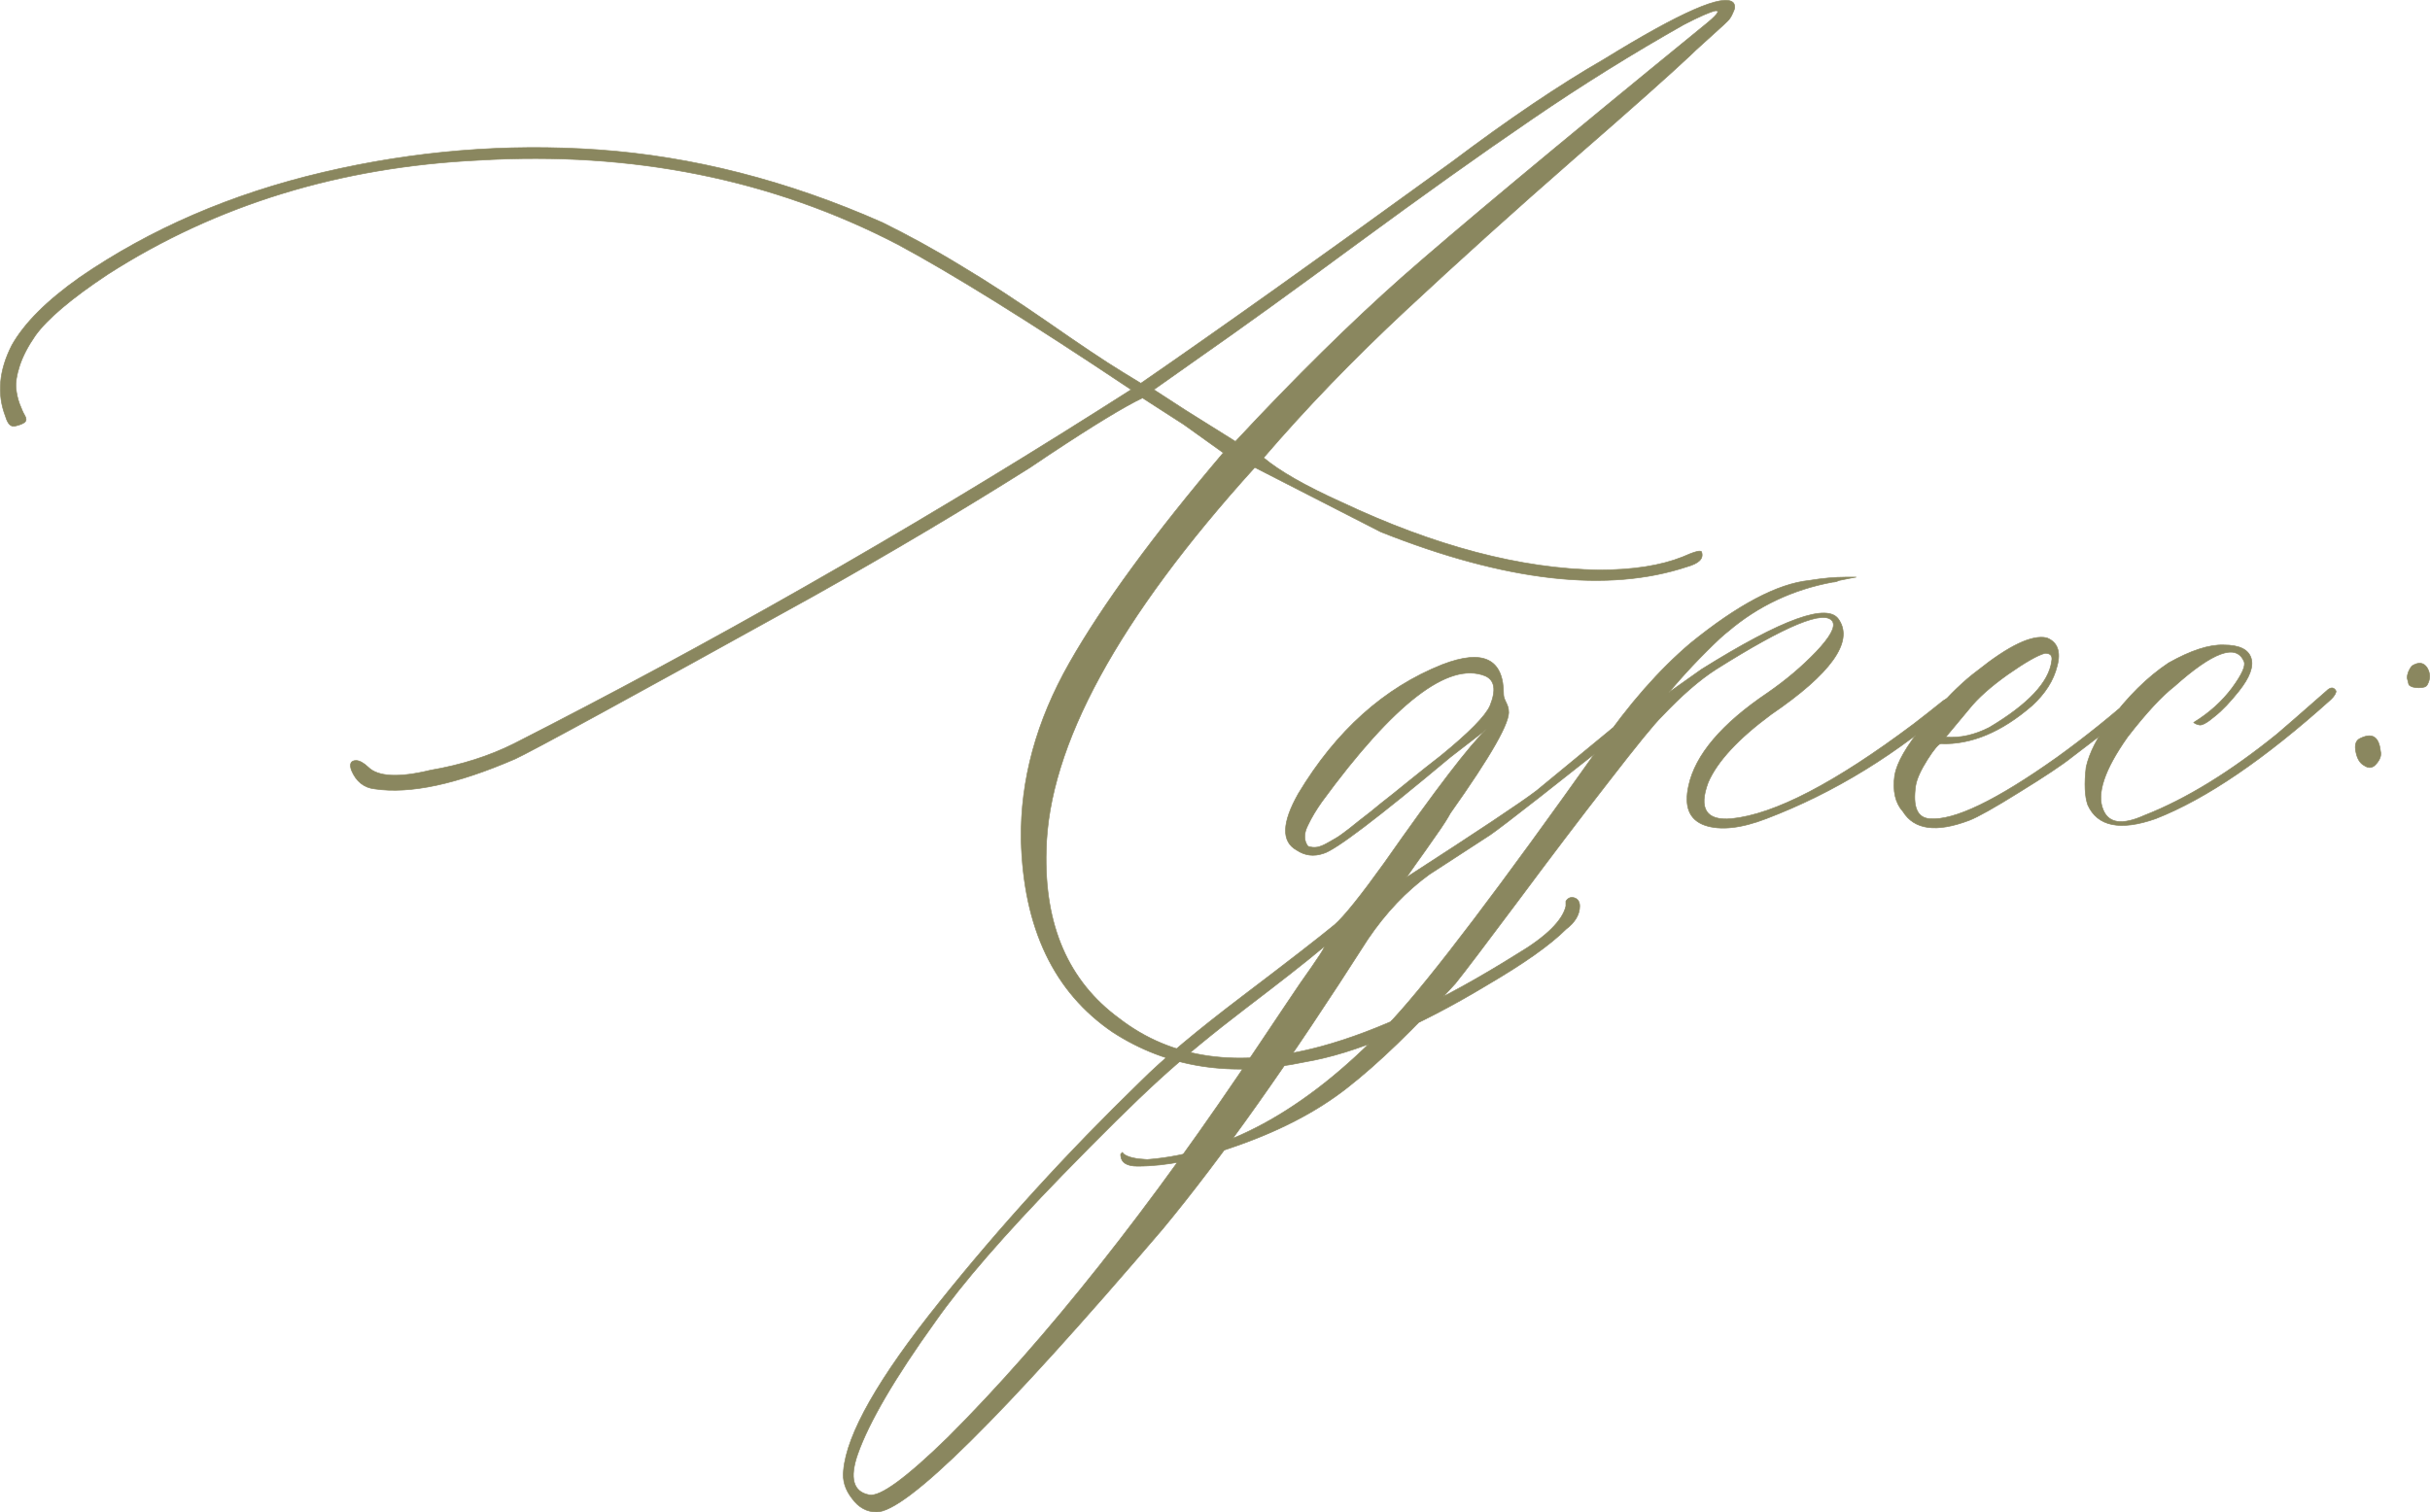 <?xml version="1.0" encoding="UTF-8"?> <svg xmlns="http://www.w3.org/2000/svg" xmlns:xlink="http://www.w3.org/1999/xlink" xmlns:xodm="http://www.corel.com/coreldraw/odm/2003" xml:space="preserve" width="292.617mm" height="182.159mm" version="1.1" style="shape-rendering:geometricPrecision; text-rendering:geometricPrecision; image-rendering:optimizeQuality; fill-rule:evenodd; clip-rule:evenodd" viewBox="0 0 6206.11 3863.41"> <defs> <style type="text/css"> .str0 {stroke:#8A875F;stroke-width:1.62;stroke-miterlimit:22.926} .fil0 {fill:#8A875F;fill-rule:nonzero} </style> </defs> <g id="Слой_x0020_1">  <path class="fil0 str0" d="M3332.83 2712.91c-188.8,40.16 -352.24,14.09 -491.01,-76.08 -150.05,-102.15 -228.25,-265.58 -233.88,-491.72 -2.11,-152.87 38.75,-302.92 123.28,-451.57 84.54,-148.64 215.57,-327.58 393.09,-536.8l-101.44 -72.56 -104.97 -67.63c-45.79,21.84 -124.69,69.74 -237.41,144.42l-49.31 33.11c-169.78,107.08 -354.35,216.98 -555.12,329.69 -467.77,259.24 -721.38,397.32 -760.12,414.93 -149.35,64.81 -269.11,90.17 -358.57,76.79 -27.47,-2.82 -47.9,-19.02 -59.88,-47.9 -5.64,-16.2 -1.41,-24.66 11.98,-24.66 8.45,0 19.02,5.64 31,16.91 24.66,24.66 78.2,27.47 159.21,7.75 78.2,-13.39 149.35,-35.93 212.75,-67.63 498.06,-253.61 994,-536.1 1487.84,-848.18l88.76 -56.36c-261.36,-174.71 -460.02,-297.99 -596.68,-371.26 -320.53,-166.26 -676.99,-238.11 -1068.68,-214.86 -355.05,16.91 -671.36,114.13 -947.51,290.95 -93.7,61.99 -155.69,114.83 -185.98,157.1 -19.02,27.47 -32.41,53.54 -40.16,77.49 -7.75,23.95 -10.57,42.97 -9.16,57.06 1.41,13.39 4.23,26.77 9.16,40.16 4.93,12.68 9.16,22.54 13.39,29.59 4.23,7.05 4.23,12.68 0,16.91 -4.23,3.52 -11.98,7.04 -24.66,9.86 -11.27,2.82 -19.02,-5.64 -24.66,-24.66 -21.84,-56.36 -16.91,-116.94 16.2,-181.75 31.7,-56.36 89.47,-114.13 173.3,-173.3 180.34,-123.99 387.46,-213.45 621.34,-268.4 233.88,-54.95 467.77,-73.97 701.65,-57.76 242.34,16.91 484.67,78.9 727.01,185.98 64.11,31.7 131.74,68.34 200.77,110.6 69.74,41.56 143.71,90.17 223.32,145.12 78.9,54.95 141.6,97.22 188.8,126.1l47.2 28.88c199.36,-137.37 464.25,-326.17 794.64,-565.69 145.82,-109.9 275.45,-197.25 388.16,-262.06 196.55,-121.17 306.44,-169.07 330.4,-144.42 2.11,2.82 3.52,6.34 3.52,10.57 0,4.23 -1.41,8.45 -4.23,14.09 -2.11,5.64 -4.93,10.57 -7.75,14.79 -2.82,4.23 -8.45,9.86 -16.91,17.61 -7.75,7.05 -16.2,14.8 -23.25,21.13 -7.75,7.05 -17.61,16.2 -30.29,27.47 -11.97,10.57 -22.54,20.43 -30.99,28.88 -47.9,45.09 -147.24,133.85 -297.99,264.88 -150.76,131.74 -293.76,260.65 -429.02,386.75 -135.96,126.8 -256.43,252.2 -362.8,376.19 40.15,33.81 106.37,71.86 198.66,113.42 238.82,112.72 458.61,170.48 657.97,173.3 86.65,0 157.8,-11.27 212.75,-33.11 31.7,-14.09 47.9,-18.32 49.31,-12.68 5.64,16.91 -7.05,28.88 -36.63,37.34 -202.89,67.63 -463.54,38.04 -782.67,-88.76l-321.94 -164.85c-349.42,386.05 -526.94,712.22 -532.58,977.8 -5.64,191.61 56.36,334.62 185.98,429.72 134.55,104.26 306.44,128.21 515.67,71.86 145.82,-39.45 312.78,-118.35 499.47,-235.29 76.08,-45.09 117.65,-86.65 126.1,-123.28l0 -12.68c5.64,-8.45 12.68,-11.27 21.84,-8.45 8.45,2.82 13.39,9.86 13.39,21.13 0,21.84 -11.97,41.56 -35.22,59.18 -40.16,40.16 -107.08,87.35 -202.18,143.01 -180.34,108.49 -335.33,174 -464.24,195.84zm-177.53 -1585.05c152.87,-164.14 294.47,-303.63 424.79,-419.16 131.03,-115.53 387.46,-329.69 769.98,-641.77 34.52,-27.47 45.09,-40.86 31,-39.45 -13.39,2.82 -40.86,14.8 -80.31,35.22 -129.62,73.26 -259.24,153.57 -388.87,242.34 -130.33,88.76 -278.26,194.43 -445.22,317.01 -166.25,122.58 -300.1,219.09 -400.14,288.83l-119.76 84.54 80.31 52.13 128.21 80.31zm1056.7 654.45c27.47,-27.47 41.56,-31.7 42.97,-12.68 0,8.45 -14.09,23.25 -42.97,45.09 -236.7,188.8 -372.66,295.17 -406.48,318.42l-154.98 100.74c-59.18,42.97 -111.31,97.92 -157.1,165.55 -199.36,312.08 -374.07,559.35 -524.12,740.4 -411.41,481.86 -655.16,722.78 -730.53,722.78 -24.66,0 -45.79,-11.27 -62.7,-34.52 -17.61,-22.54 -24.66,-45.79 -21.84,-71.15 7.75,-92.99 89.47,-236.7 244.45,-429.73 154.98,-193.73 326.17,-381.82 514.97,-564.98 56.36,-56.36 143.01,-128.92 259.95,-217.68 116.94,-88.76 195.14,-149.35 235.29,-182.46 24.66,-21.84 66.93,-74.67 126.1,-157.1 131.74,-188.09 219.09,-302.22 262.06,-342.37l-92.99 71.85c-185.98,155.69 -293.76,237.41 -324.05,245.86 -24.66,8.45 -47.2,5.64 -68.33,-8.45 -39.45,-21.84 -38.04,-69.74 4.23,-144.42 96.51,-160.62 219.09,-270.52 367.73,-329.69 104.26,-40.16 156.39,-14.79 156.39,76.08 0,5.64 2.11,11.98 6.34,20.43 4.23,8.45 6.34,15.5 6.34,20.43 5.64,28.18 -44.38,115.53 -148.64,262.77 -5.64,10.57 -17.61,30.29 -37.34,57.77 -19.02,27.47 -35.93,51.43 -50.72,71.85 -14.09,20.43 -22.54,32.41 -25.36,35.22 183.16,-118.35 294.47,-192.32 333.92,-222.61 169.78,-139.49 264.88,-218.38 287.42,-237.41zm-532.58 148.64c72.56,-59.18 114.83,-102.15 126.1,-128.21 16.2,-40.16 11.97,-65.51 -12.68,-76.08 -93.7,-37.34 -232.47,69.74 -417.05,321.94 -13.39,19.02 -26.07,39.45 -35.93,60.59 -10.57,21.13 -9.86,38.74 0.7,52.83 8.45,2.82 16.2,3.52 23.95,2.11 7.75,-1.41 17.61,-5.64 29.59,-12.68 12.68,-7.04 23.95,-13.39 33.11,-20.43 9.86,-7.05 24.66,-18.32 44.38,-34.52 20.43,-15.5 38.75,-30.29 55.65,-44.38 17.61,-13.39 40.86,-32.41 70.45,-56.36 29.59,-23.95 57.06,-45.79 81.72,-64.81zm-359.28 581.89c47.9,-67.63 68.33,-98.63 59.88,-92.99 -47.9,40.16 -114.12,91.58 -197.25,154.98 -83.13,63.4 -157.1,123.99 -221.91,183.16 -64.81,59.18 -147.94,141.6 -249.38,245.86 -145.82,150.05 -253.61,274.04 -321.94,371.26 -104.97,145.82 -170.48,259.24 -198.66,338.85 -21.84,61.99 -11.97,97.22 28.88,104.97 28.18,5.64 94.4,-42.97 200.77,-146.53 252.9,-252.9 517.78,-587.53 794.64,-1003.16 59.18,-88.06 93.69,-140.19 104.97,-156.39zm-414.93 466.36c-27.47,0 -41.56,-9.16 -42.97,-26.77l0 -4.23 4.23 -4.23 3.52 4.23c11.27,8.45 31,12.68 59.88,14.09 212.05,-16.2 421.98,-136.67 629.8,-360.69 96.51,-104.97 271.22,-335.33 524.12,-691.79 75.38,-109.9 153.57,-198.66 233.18,-266.29 121.17,-98.62 222.61,-152.16 303.63,-160.62 34.52,-5.64 65.51,-8.45 92.99,-8.45 19.02,0 28.18,0 26.77,0 -1.41,0 -16.2,2.82 -43.68,8.45 -5.64,2.82 -10.57,4.23 -16.2,4.23 -102.15,19.02 -190.91,61.29 -266.29,125.39 -11.27,8.45 -29.59,25.36 -54.95,50.72 -25.36,25.36 -48.61,50.02 -69.04,73.26l-28.88 33.11 84.53 -59.88c206.41,-128.92 323.35,-171.19 350.82,-126.1 37.34,56.36 -20.43,137.37 -173.3,241.63 -83.83,61.99 -137.37,119.76 -160.62,173.3 -25.36,67.63 -4.93,98.63 59.18,92.99 110.6,-11.27 264.88,-91.58 464.95,-241.63 24.66,-19.02 50.02,-38.75 76.08,-59.88 5.64,-2.82 13.39,-8.45 22.54,-18.32 9.86,-9.86 18.32,-15.5 25.36,-18.32 7.75,-8.45 11.97,-5.64 11.97,7.75 0,5.64 -7.75,15.5 -22.54,28.88 -152.87,135.26 -315.6,235.29 -489.61,301.51 -64.11,24.66 -116.94,30.29 -156.39,16.91 -40.16,-14.09 -53.54,-47.9 -41.56,-101.44 16.91,-78.2 83.83,-157.8 202.18,-237.41 45.79,-31.7 86.65,-66.22 123.28,-104.26 35.93,-38.04 50.02,-63.4 42.27,-77.49 -19.72,-31.7 -118.35,9.16 -297.29,121.87 -42.97,27.47 -88.76,67.63 -138.07,119.76 -19.72,19.02 -65.51,75.38 -137.37,168.37 -72.56,92.99 -149.35,194.43 -231.07,304.33 -82.42,109.9 -135.26,180.34 -159.91,210.64 -104.97,115.53 -196.55,204.3 -276.15,266.29 -78.9,61.99 -177.53,112.72 -295.88,152.87 -86.65,31 -166.26,47.2 -239.52,47.2zm2123.97 -883.4c-83.83,31.7 -140.19,23.95 -169.07,-22.54 -19.72,-21.84 -26.77,-52.84 -21.13,-92.99 5.64,-31.7 29.59,-73.97 72.56,-126.1l33.11 -39.45c36.63,-42.27 71.86,-76.08 104.97,-100.74 81.01,-64.81 140.19,-92.99 177.53,-84.54 27.47,10.57 36.63,35.22 26.77,71.86 -9.16,37.34 -31,71.15 -64.11,101.44 -78.2,67.63 -155.69,100.03 -233.18,97.22 -4.93,0 -16.91,13.39 -33.81,40.16 -16.91,26.77 -27.47,49.31 -30.29,66.92 -7.75,53.54 3.52,81.72 35.22,84.54 61.99,5.64 170.48,-46.49 326.17,-157.1 70.45,-50.72 140.19,-107.08 210.64,-169.07 16.2,-13.39 27.47,-16.2 33.11,-8.45 0,5.64 -9.86,18.32 -28.88,37.34 -31.7,27.48 -90.88,74.67 -177.53,140.19 -24.66,19.73 -69.04,49.31 -133.14,88.76 -64.11,40.16 -107.08,64.11 -128.92,72.56zm-59.88 -212.75c37.34,2.82 73.97,-5.64 111.31,-24.66 99.33,-59.18 152.16,-115.53 159.21,-169.07 2.82,-14.09 -2.82,-20.43 -16.91,-20.43 -19.02,4.93 -50.72,23.25 -95.1,54.24 -43.68,31 -76.79,60.58 -98.63,88.06l-59.88 71.86zm536.1 208.52c-90.17,31.7 -148.64,19.72 -173.3,-35.22 -7.75,-21.84 -9.16,-54.24 -4.23,-96.51 8.45,-37.34 28.88,-76.79 59.88,-117.65 45.79,-61.99 95.81,-112.01 150.76,-148.64 56.36,-31.7 103.56,-47.2 140.89,-45.79 39.45,0 62.7,11.27 69.74,33.11 7.04,21.84 -3.52,50.02 -31,84.54 -21.84,27.47 -42.27,49.31 -61.99,64.81 -19.02,16.2 -32.41,23.25 -38.74,21.84 -7.05,-1.41 -11.98,-3.52 -14.79,-6.34 40.15,-24.66 72.56,-54.24 97.92,-88.06 25.36,-34.52 35.93,-57.76 30.29,-68.33 -19.73,-45.79 -78.9,-23.95 -177.53,64.11 -31.7,24.66 -71.86,67.63 -119.76,129.62 -59.18,83.83 -79.6,145.82 -61.99,185.98 14.09,34.52 48.61,39.45 104.97,14.09 107.78,-42.27 220.5,-112.01 338.85,-207.82 13.39,-11.27 55.65,-47.9 126.1,-109.9 10.57,-10.57 19.02,-10.57 24.66,0 0,5.64 -4.23,12.68 -12.68,21.13 -169.07,152.16 -318.42,254.31 -448.04,305.03zm646.7 -342.37l-4.23 -16.91c0,-10.57 4.23,-21.13 11.97,-31 16.91,-10.57 29.59,-9.16 38.75,4.23 8.45,14.09 9.16,28.18 0.7,43.68 -2.82,5.64 -9.86,7.75 -21.84,7.75 -11.27,0 -20.43,-2.11 -25.36,-7.75zm-114.13 206.41c-10.57,-5.64 -17.61,-16.91 -21.13,-34.52 -3.52,-16.91 -0.7,-28.18 9.16,-33.81 31.7,-16.2 49.31,-6.34 53.54,31 2.82,11.27 -0.71,21.84 -10.57,33.11 -9.16,11.27 -19.72,11.98 -31,4.23z"></path> </g> </svg> 